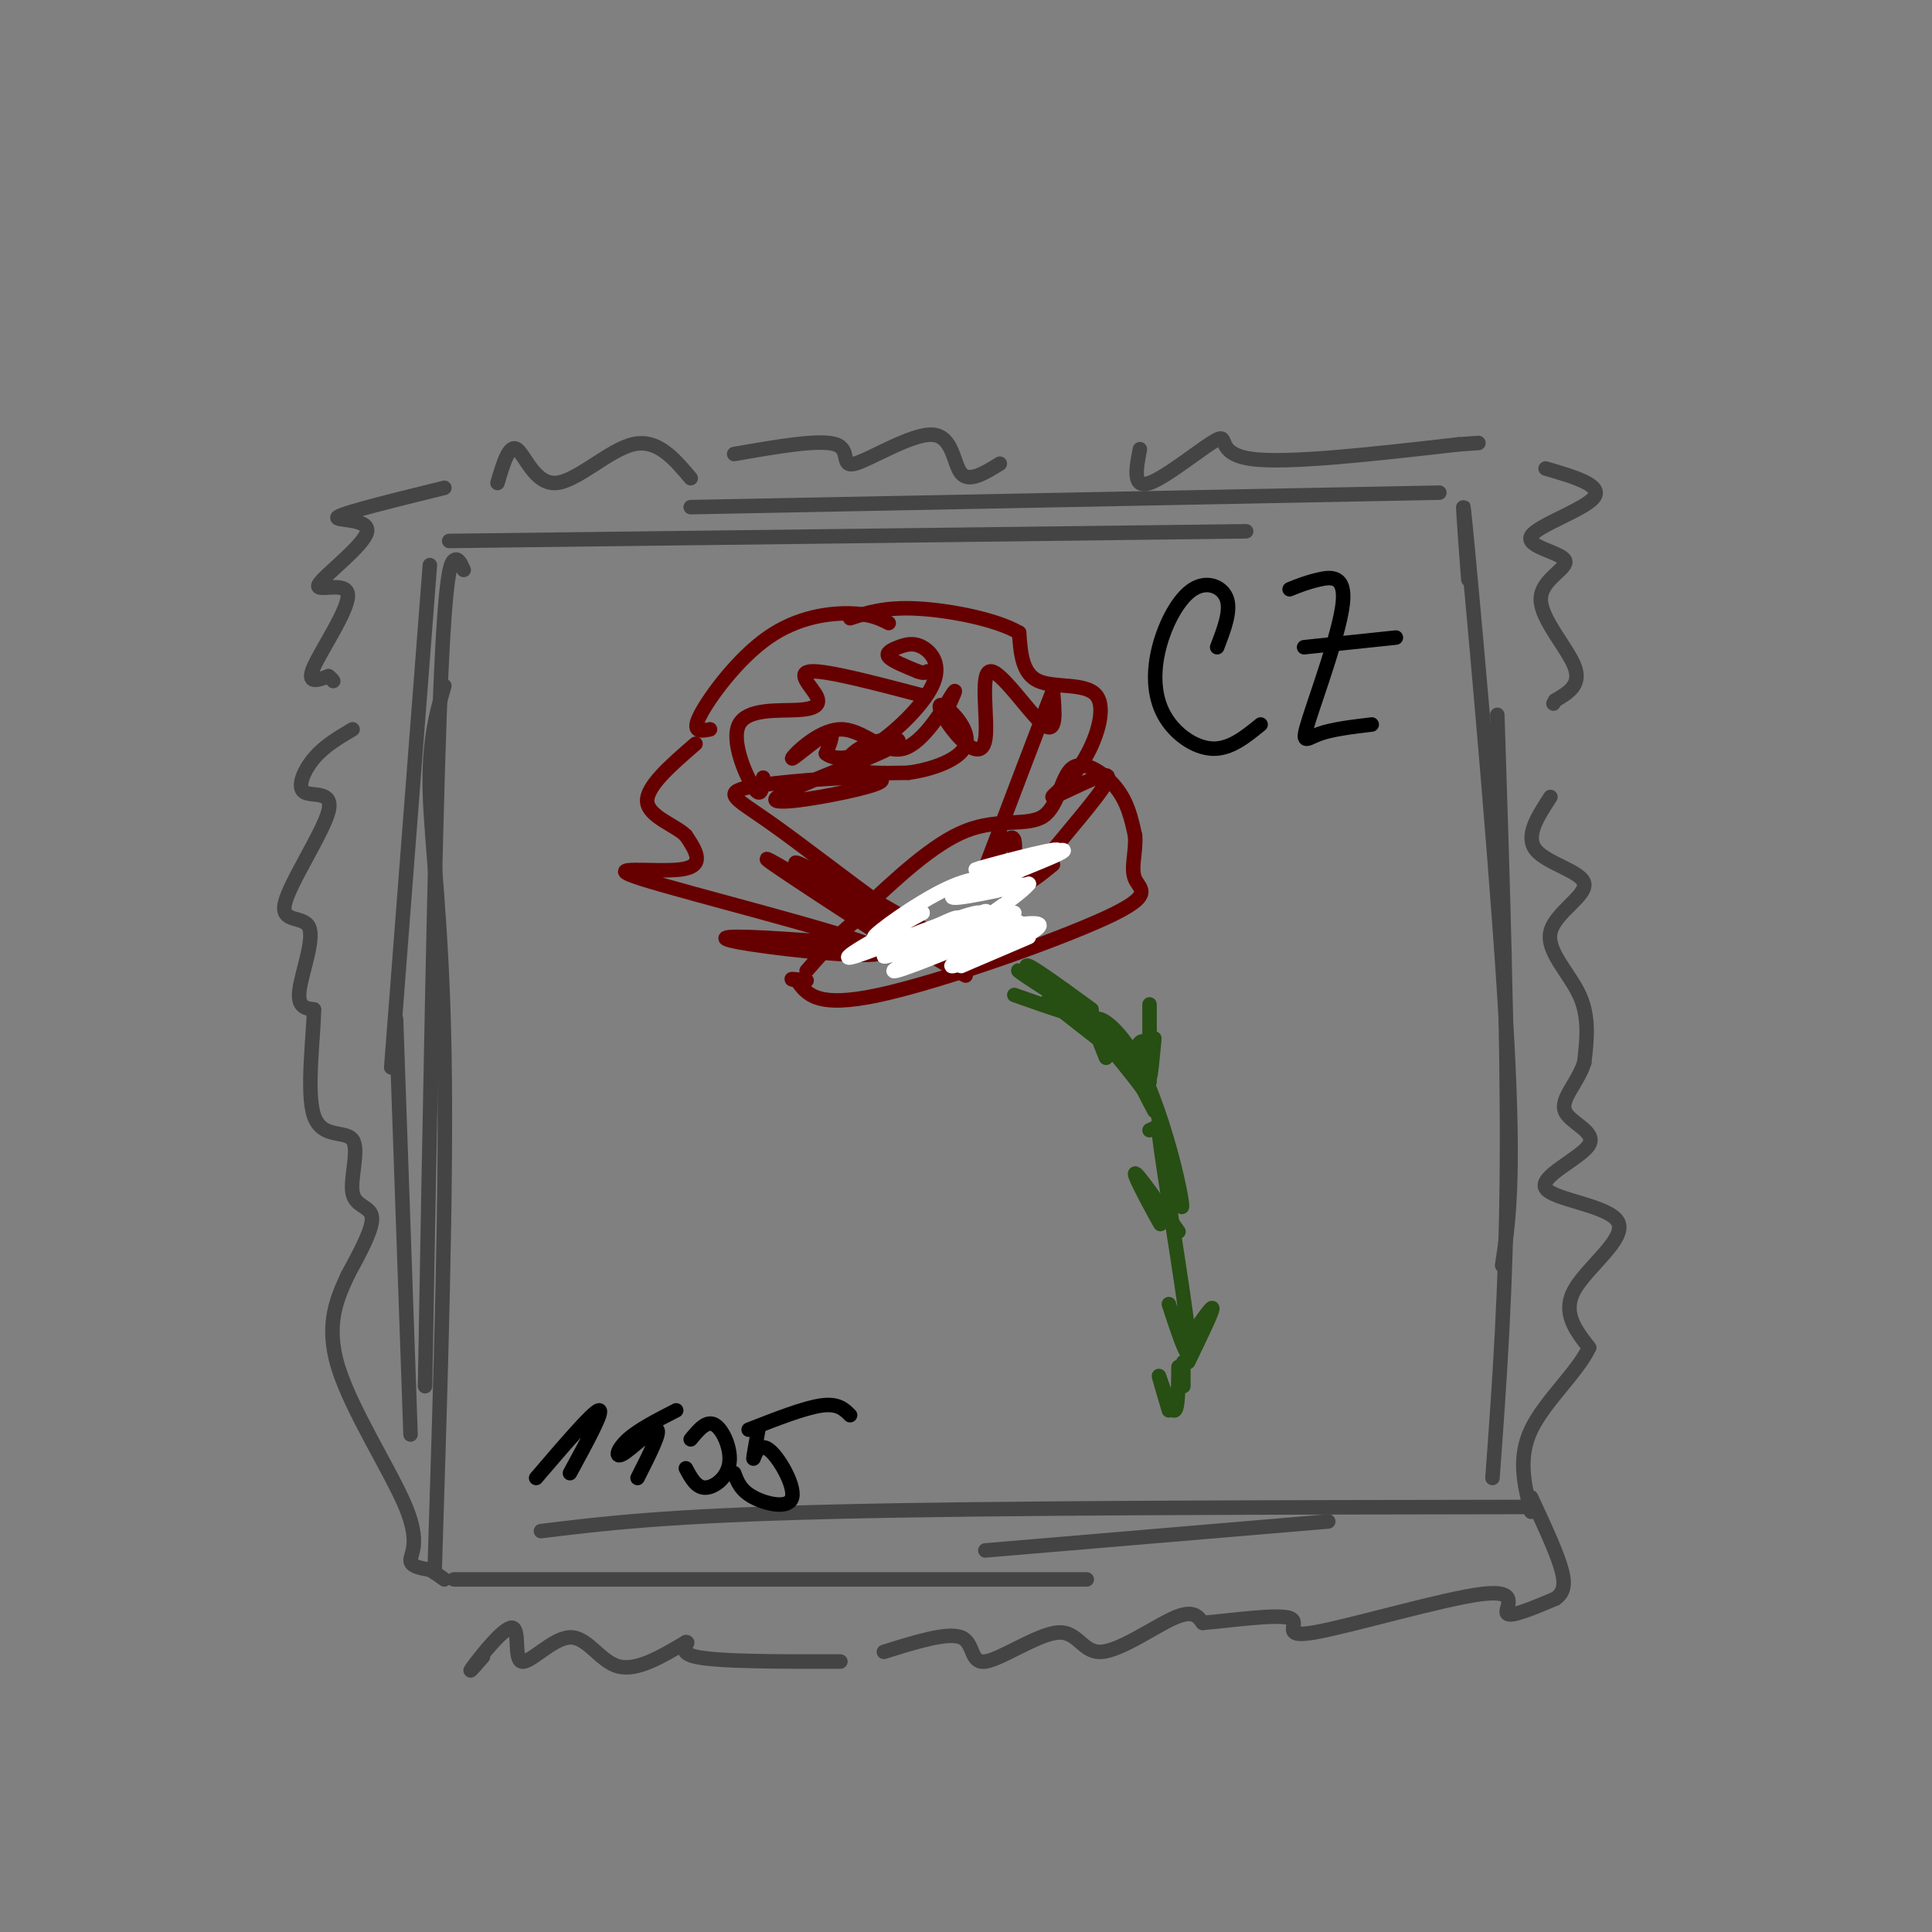 <svg viewBox='0 0 400 400' version='1.1' xmlns='http://www.w3.org/2000/svg' xmlns:xlink='http://www.w3.org/1999/xlink'><rect x="0" y="0" width="400" height="400" fill="#808080" stroke="none"/><g fill='none' stroke='rgb(68,68,68)' stroke-width='3' stroke-linecap='round' stroke-linejoin='round'><path d='M89,117c0.000,0.000 -8.000,104.000 -8,104'/><path d='M96,118c-0.578,-1.311 -1.156,-2.622 -2,-2c-0.844,0.622 -1.956,3.178 -3,32c-1.044,28.822 -2.022,83.911 -3,139'/><path d='M92,142c-1.644,5.667 -3.289,11.333 -3,22c0.289,10.667 2.511,26.333 3,54c0.489,27.667 -0.756,67.333 -2,107'/><path d='M82,211c0.000,0.000 3.000,86.000 3,86'/><path d='M94,327c0.000,0.000 131.000,0.000 131,0'/><path d='M112,317c12.917,-1.583 25.833,-3.167 60,-4c34.167,-0.833 89.583,-0.917 145,-1'/><path d='M204,321c0.000,0.000 71.000,-6.000 71,-6'/><path d='M304,120c-0.911,-12.178 -1.822,-24.356 0,-5c1.822,19.356 6.378,70.244 8,100c1.622,29.756 0.311,38.378 -1,47'/><path d='M310,148c1.083,33.333 2.167,66.667 2,93c-0.167,26.333 -1.583,45.667 -3,65'/><path d='M93,112c0.000,0.000 165.000,-2.000 165,-2'/><path d='M143,105c0.000,0.000 155.000,-3.000 155,-3'/><path d='M103,100c1.190,-4.030 2.381,-8.060 4,-7c1.619,1.060 3.667,7.208 8,7c4.333,-0.208 10.952,-6.774 16,-8c5.048,-1.226 8.524,2.887 12,7'/><path d='M152,94c8.872,-1.547 17.745,-3.094 21,-2c3.255,1.094 0.893,4.829 4,4c3.107,-0.829 11.683,-6.223 16,-6c4.317,0.223 4.376,6.064 6,8c1.624,1.936 4.812,-0.032 8,-2'/><path d='M236,93c-0.786,4.113 -1.571,8.226 2,7c3.571,-1.226 11.500,-7.792 14,-9c2.500,-1.208 -0.429,2.940 7,4c7.429,1.060 25.214,-0.970 43,-3'/><path d='M302,92c7.167,-0.500 3.583,-0.250 0,0'/><path d='M320,97c5.968,1.744 11.937,3.487 10,6c-1.937,2.513 -11.779,5.795 -13,8c-1.221,2.205 6.178,3.333 7,5c0.822,1.667 -4.932,3.872 -5,8c-0.068,4.128 5.552,10.179 7,14c1.448,3.821 -1.276,5.410 -4,7'/><path d='M322,145c-0.667,1.167 -0.333,0.583 0,0'/><path d='M321,165c-2.659,4.078 -5.317,8.156 -3,11c2.317,2.844 9.611,4.453 10,7c0.389,2.547 -6.126,6.032 -7,10c-0.874,3.968 3.893,8.419 6,13c2.107,4.581 1.553,9.290 1,14'/><path d='M328,220c-1.277,4.135 -4.971,7.473 -4,10c0.971,2.527 6.605,4.243 5,7c-1.605,2.757 -10.451,6.553 -9,9c1.451,2.447 13.198,3.543 15,7c1.802,3.457 -6.342,9.273 -9,14c-2.658,4.727 0.171,8.363 3,12'/><path d='M329,279c-2.200,4.889 -9.200,11.111 -12,17c-2.800,5.889 -1.400,11.444 0,17'/><path d='M92,101c-10.346,2.545 -20.692,5.090 -22,6c-1.308,0.910 6.423,0.186 6,3c-0.423,2.814 -9.000,9.167 -10,11c-1.000,1.833 5.577,-0.853 6,2c0.423,2.853 -5.308,11.244 -7,15c-1.692,3.756 0.654,2.878 3,2'/><path d='M68,140c0.667,0.500 0.833,0.750 1,1'/><path d='M73,151c-2.917,1.714 -5.835,3.428 -8,6c-2.165,2.572 -3.578,6.002 -2,7c1.578,0.998 6.147,-0.437 5,4c-1.147,4.437 -8.008,14.746 -9,19c-0.992,4.254 3.887,2.453 5,5c1.113,2.547 -1.539,9.442 -2,13c-0.461,3.558 1.270,3.779 3,4'/><path d='M65,209c-0.043,5.466 -1.650,17.130 0,22c1.650,4.870 6.556,2.944 8,5c1.444,2.056 -0.573,8.092 0,11c0.573,2.908 3.735,2.688 4,5c0.265,2.312 -2.368,7.156 -5,12'/><path d='M72,264c-2.072,4.571 -4.751,9.998 -2,19c2.751,9.002 10.933,21.577 14,29c3.067,7.423 1.019,9.692 1,11c-0.019,1.308 1.990,1.654 4,2'/><path d='M89,325c1.167,0.667 2.083,1.333 3,2'/><path d='M100,343c-1.756,2.019 -3.513,4.038 -2,2c1.513,-2.038 6.295,-8.135 8,-8c1.705,0.135 0.333,6.500 2,7c1.667,0.500 6.372,-4.865 10,-5c3.628,-0.135 6.179,4.962 10,6c3.821,1.038 8.910,-1.981 14,-5'/><path d='M142,340c1.289,-0.156 -2.489,1.956 2,3c4.489,1.044 17.244,1.022 30,1'/><path d='M183,342c6.608,-2.064 13.215,-4.128 16,-3c2.785,1.128 1.746,5.449 5,5c3.254,-0.449 10.800,-5.667 15,-6c4.200,-0.333 5.054,4.218 9,4c3.946,-0.218 10.985,-5.205 15,-7c4.015,-1.795 5.008,-0.397 6,1'/><path d='M249,336c5.257,-0.403 15.400,-1.912 18,-1c2.600,0.912 -2.344,4.244 5,3c7.344,-1.244 26.977,-7.066 35,-8c8.023,-0.934 4.435,3.019 5,4c0.565,0.981 5.282,-1.009 10,-3'/><path d='M322,331c2.044,-1.400 2.156,-3.400 1,-7c-1.156,-3.600 -3.578,-8.800 -6,-14'/></g>
<g fill='none' stroke='rgb(102,0,0)' stroke-width='3' stroke-linecap='round' stroke-linejoin='round'><path d='M183,194c-15.026,-9.772 -30.051,-19.544 -22,-15c8.051,4.544 39.179,23.404 39,23c-0.179,-0.404 -31.663,-20.070 -35,-23c-3.337,-2.930 21.475,10.877 29,15c7.525,4.123 -2.238,-1.439 -12,-7'/><path d='M182,187c-6.418,-4.550 -16.465,-12.425 -23,-17c-6.535,-4.575 -9.560,-5.850 -4,-7c5.560,-1.150 19.703,-2.176 25,-2c5.297,0.176 1.746,1.553 -5,3c-6.746,1.447 -16.689,2.962 -14,1c2.689,-1.962 18.009,-7.402 23,-10c4.991,-2.598 -0.349,-2.353 -4,-1c-3.651,1.353 -5.615,3.815 -4,5c1.615,1.185 6.807,1.092 12,1'/><path d='M188,160c4.898,-0.646 11.144,-2.760 12,-6c0.856,-3.240 -3.679,-7.606 -5,-8c-1.321,-0.394 0.571,3.185 3,6c2.429,2.815 5.393,4.868 6,1c0.607,-3.868 -1.144,-13.657 1,-14c2.144,-0.343 8.184,8.759 11,11c2.816,2.241 2.408,-2.380 2,-7'/><path d='M218,143c-2.468,6.187 -9.636,25.155 -13,34c-3.364,8.845 -2.922,7.567 -1,4c1.922,-3.567 5.325,-9.422 6,-7c0.675,2.422 -1.379,13.121 -3,18c-1.621,4.879 -2.811,3.940 -4,3'/><path d='M196,197c-16.708,-1.382 -33.415,-2.764 -41,-3c-7.585,-0.236 -6.046,0.674 4,2c10.046,1.326 28.600,3.067 22,0c-6.600,-3.067 -38.354,-10.941 -48,-14c-9.646,-3.059 2.815,-1.303 8,-2c5.185,-0.697 3.092,-3.849 1,-7'/><path d='M142,173c-2.067,-2.111 -7.733,-3.889 -8,-7c-0.267,-3.111 4.867,-7.556 10,-12'/><path d='M218,179c-3.080,2.496 -6.160,4.992 -4,2c2.160,-2.992 9.560,-11.473 13,-16c3.440,-4.527 2.919,-5.101 0,-4c-2.919,1.101 -8.235,3.875 -9,4c-0.765,0.125 3.022,-2.399 6,-7c2.978,-4.601 5.148,-11.277 3,-14c-2.148,-2.723 -8.614,-1.492 -12,-3c-3.386,-1.508 -3.693,-5.754 -4,-10'/><path d='M211,131c-4.667,-2.756 -14.333,-4.644 -21,-5c-6.667,-0.356 -10.333,0.822 -14,2'/><path d='M184,129c-1.887,-0.952 -3.774,-1.905 -8,-2c-4.226,-0.095 -10.792,0.667 -17,5c-6.208,4.333 -12.060,12.238 -14,16c-1.940,3.762 0.030,3.381 2,3'/><path d='M158,161c-0.186,2.238 -0.372,4.476 -2,2c-1.628,-2.476 -4.699,-9.666 -3,-13c1.699,-3.334 8.167,-2.811 12,-3c3.833,-0.189 5.032,-1.089 4,-3c-1.032,-1.911 -4.295,-4.832 -1,-5c3.295,-0.168 13.147,2.416 23,5'/><path d='M196,147c1.257,-2.696 2.514,-5.392 1,-3c-1.514,2.392 -5.798,9.873 -10,11c-4.202,1.127 -8.322,-4.100 -13,-4c-4.678,0.100 -9.913,5.527 -10,6c-0.087,0.473 4.975,-4.008 7,-5c2.025,-0.992 1.012,1.504 0,4'/><path d='M171,156c1.235,1.053 4.323,1.685 9,-1c4.677,-2.685 10.944,-8.686 13,-13c2.056,-4.314 -0.098,-6.940 -2,-8c-1.902,-1.060 -3.550,-0.555 -5,0c-1.450,0.555 -2.700,1.158 -2,2c0.700,0.842 3.350,1.921 6,3'/><path d='M190,139c1.333,0.500 1.667,0.250 2,0'/><path d='M167,201c4.583,-5.250 9.167,-10.500 13,-12c3.833,-1.500 6.917,0.750 10,3'/><path d='M178,189c7.603,-7.164 15.206,-14.329 22,-17c6.794,-2.671 12.780,-0.850 16,-3c3.220,-2.150 3.675,-8.271 6,-10c2.325,-1.729 6.522,0.935 9,4c2.478,3.065 3.239,6.533 4,10'/><path d='M235,173c0.287,3.365 -0.995,6.778 0,9c0.995,2.222 4.268,3.252 -6,8c-10.268,4.748 -34.077,13.214 -47,16c-12.923,2.786 -14.962,-0.107 -17,-3'/><path d='M165,203c-2.500,-0.500 -0.250,-0.250 2,0'/></g>
<g fill='none' stroke='rgb(255,255,255)' stroke-width='3' stroke-linecap='round' stroke-linejoin='round'><path d='M203,194c-6.715,1.548 -13.431,3.097 -11,1c2.431,-2.097 14.008,-7.838 12,-6c-2.008,1.838 -17.600,11.256 -17,11c0.600,-0.256 17.392,-10.184 16,-11c-1.392,-0.816 -20.969,7.481 -26,9c-5.031,1.519 4.485,-3.741 14,-9'/><path d='M191,189c-0.821,0.310 -9.875,5.583 -10,5c-0.125,-0.583 8.679,-7.024 15,-10c6.321,-2.976 10.161,-2.488 14,-2'/><path d='M210,182c0.303,0.148 -5.939,1.518 -3,0c2.939,-1.518 15.058,-5.923 13,-6c-2.058,-0.077 -18.294,4.175 -18,4c0.294,-0.175 17.118,-4.778 17,-4c-0.118,0.778 -17.176,6.937 -21,9c-3.824,2.063 5.588,0.032 15,-2'/><path d='M213,183c-2.202,2.845 -15.208,10.958 -16,12c-0.792,1.042 10.631,-4.988 12,-6c1.369,-1.012 -7.315,2.994 -16,7'/><path d='M193,196c-3.774,1.726 -5.208,2.542 -4,2c1.208,-0.542 5.060,-2.440 6,-3c0.940,-0.560 -1.030,0.220 -3,1'/></g>
<g fill='none' stroke='rgb(39,78,19)' stroke-width='3' stroke-linecap='round' stroke-linejoin='round'><path d='M217,207c6.914,5.459 13.828,10.919 17,13c3.172,2.081 2.603,0.785 -2,-4c-4.603,-4.785 -13.239,-13.057 -12,-11c1.239,2.057 12.354,14.445 17,21c4.646,6.555 2.823,7.278 1,8'/><path d='M229,219c-1.529,-3.729 -3.059,-7.458 -2,-8c1.059,-0.542 4.705,2.103 8,8c3.295,5.897 6.239,15.047 8,22c1.761,6.953 2.338,11.709 1,7c-1.338,-4.709 -4.591,-18.883 -4,-13c0.591,5.883 5.026,31.824 6,41c0.974,9.176 -1.513,1.588 -4,-6'/><path d='M210,206c8.214,2.905 16.429,5.810 15,4c-1.429,-1.810 -12.500,-8.333 -14,-9c-1.500,-0.667 6.571,4.524 9,6c2.429,1.476 -0.786,-0.762 -4,-3'/><path d='M216,204c-1.867,-1.756 -4.533,-4.644 -3,-4c1.533,0.644 7.267,4.822 13,9'/><path d='M238,220c0.000,-6.333 0.000,-12.667 0,-12c0.000,0.667 0.000,8.333 0,16'/><path d='M239,215c-0.393,4.232 -0.786,8.464 -1,8c-0.214,-0.464 -0.250,-5.625 -1,-7c-0.750,-1.375 -2.214,1.036 -2,4c0.214,2.964 2.107,6.482 4,10'/><path d='M244,255c-4.422,-6.311 -8.844,-12.622 -9,-12c-0.156,0.622 3.956,8.178 5,10c1.044,1.822 -0.978,-2.089 -3,-6'/><path d='M245,282c0.000,2.500 0.000,5.000 0,5c0.000,0.000 0.000,-2.500 0,-5'/><path d='M247,276c2.083,-3.000 4.167,-6.000 4,-5c-0.167,1.000 -2.583,6.000 -5,11'/><path d='M244,283c-0.044,4.733 -0.089,9.467 -1,9c-0.911,-0.467 -2.689,-6.133 -3,-7c-0.311,-0.867 0.844,3.067 2,7'/></g>
<g fill='none' stroke='rgb(0,0,0)' stroke-width='3' stroke-linecap='round' stroke-linejoin='round'><path d='M111,306c5.917,-6.917 11.833,-13.833 13,-14c1.167,-0.167 -2.417,6.417 -6,13'/><path d='M140,292c-3.881,1.988 -7.762,3.976 -10,6c-2.238,2.024 -2.833,4.083 -1,3c1.833,-1.083 6.095,-5.310 7,-5c0.905,0.310 -1.548,5.155 -4,10'/><path d='M143,298c1.649,-2.000 3.298,-4.000 5,-3c1.702,1.000 3.458,5.000 3,8c-0.458,3.000 -3.131,5.000 -5,5c-1.869,0.000 -2.935,-2.000 -4,-4'/><path d='M157,296c-0.553,3.057 -1.107,6.115 -1,6c0.107,-0.115 0.874,-3.402 3,-2c2.126,1.402 5.611,7.493 5,10c-0.611,2.507 -5.317,1.431 -8,0c-2.683,-1.431 -3.341,-3.215 -4,-5'/><path d='M155,296c5.750,-2.250 11.500,-4.500 15,-5c3.500,-0.500 4.750,0.750 6,2'/><path d='M252,134c1.435,-3.732 2.869,-7.465 2,-10c-0.869,-2.535 -4.042,-3.873 -7,-2c-2.958,1.873 -5.700,6.956 -7,12c-1.300,5.044 -1.158,10.050 1,14c2.158,3.950 6.331,6.843 10,7c3.669,0.157 6.835,-2.421 10,-5'/><path d='M267,122c1.759,-0.711 3.518,-1.423 6,-2c2.482,-0.577 5.686,-1.021 5,5c-0.686,6.021 -5.262,18.506 -7,24c-1.738,5.494 -0.640,3.998 2,3c2.640,-0.998 6.820,-1.499 11,-2'/><path d='M270,134c0.000,0.000 19.000,-2.000 19,-2'/></g>
<g fill='none' stroke='rgb(255,255,255)' stroke-width='3' stroke-linecap='round' stroke-linejoin='round'><path d='M201,195c-6.707,2.479 -13.414,4.957 -12,3c1.414,-1.957 10.948,-8.350 9,-8c-1.948,0.350 -15.378,7.444 -15,8c0.378,0.556 14.563,-5.427 15,-5c0.437,0.427 -12.875,7.265 -13,8c-0.125,0.735 12.938,-4.632 26,-10'/><path d='M211,191c-0.432,0.989 -14.511,8.461 -14,9c0.511,0.539 15.611,-5.856 16,-6c0.389,-0.144 -13.934,5.961 -14,6c-0.066,0.039 14.124,-5.989 16,-8c1.876,-2.011 -8.562,-0.006 -19,2'/><path d='M196,194c-0.833,-0.500 6.583,-2.750 14,-5'/></g>
</svg>